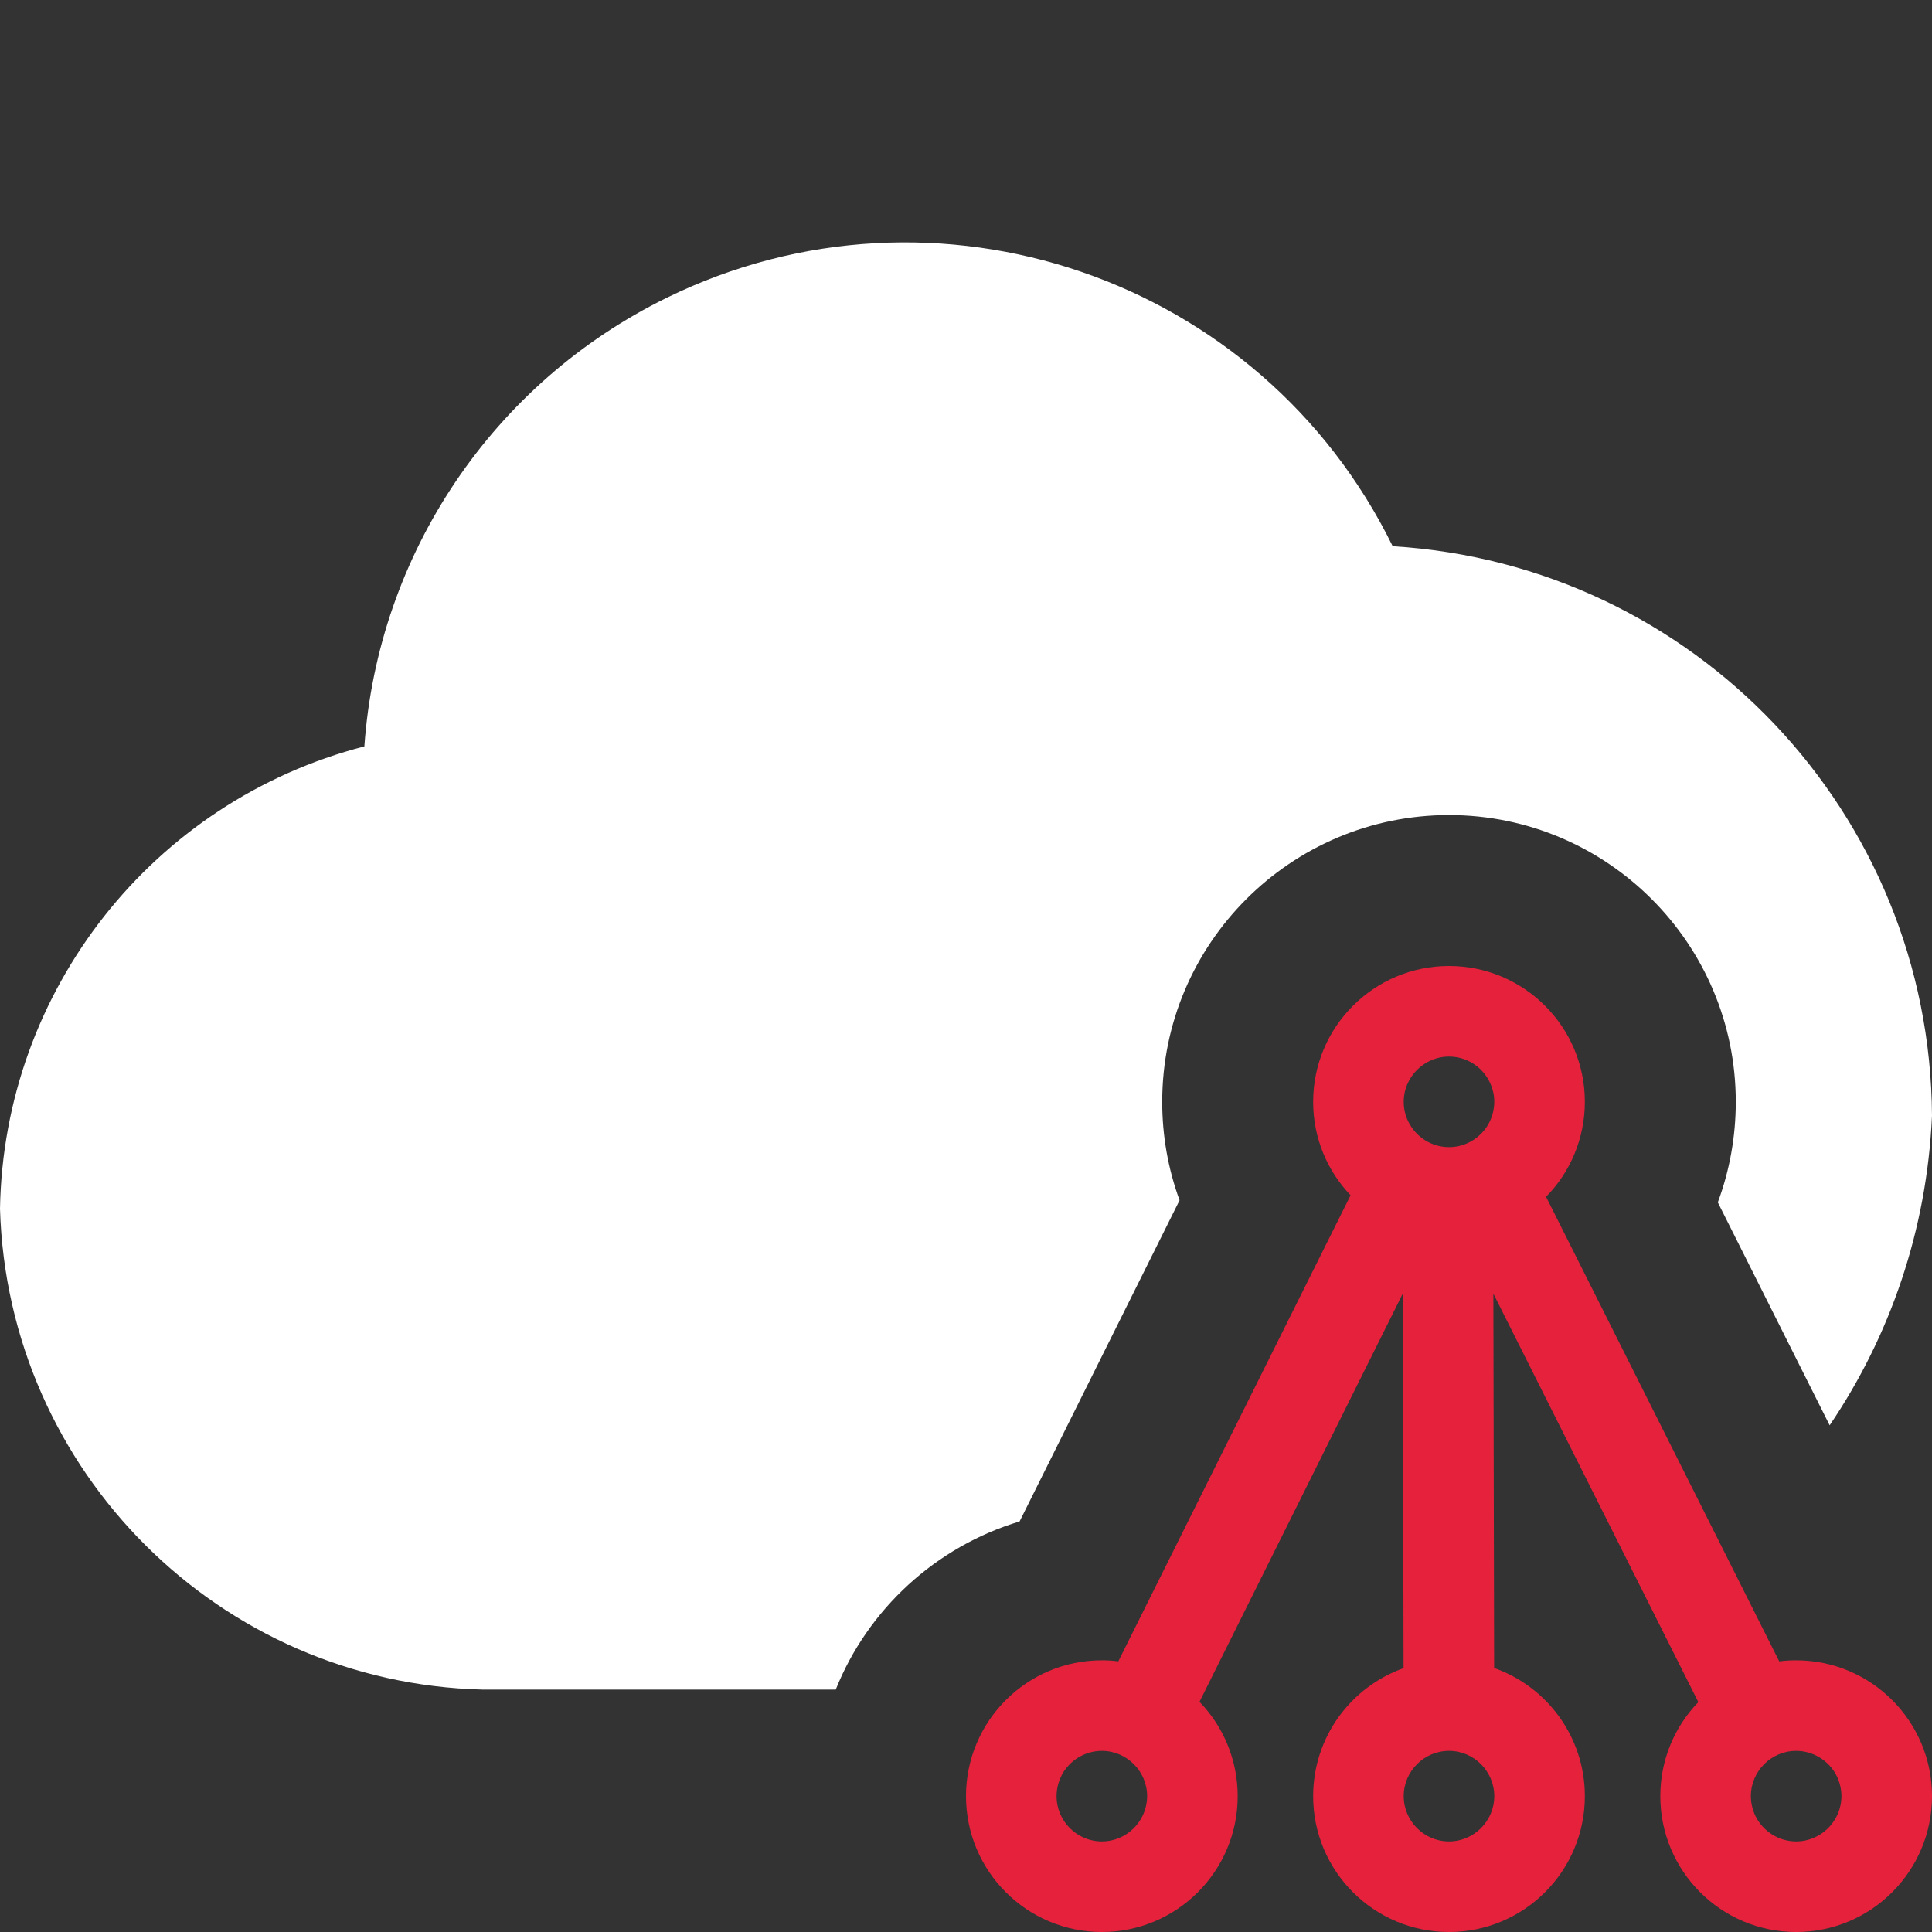 <?xml version="1.0" encoding="UTF-8"?>
<svg id="uuid-d0f2b661-66d2-4673-b980-bcecffb9317d" data-name="Calque 1" xmlns="http://www.w3.org/2000/svg" viewBox="0 0 128 128">
  <rect x="0" y="0" width="128" height="128" fill="#333333" stroke="none"/>
  <defs>
    <style>
      .uuid-09f64310-1587-4564-abea-3a43c5f6b2cb {
        fill: #e6213c;
      }

      .uuid-09f64310-1587-4564-abea-3a43c5f6b2cb, .uuid-7ad972b7-e31e-4875-b36f-1453339a86b2 {
        stroke-width: 0px;
      }

      .uuid-7ad972b7-e31e-4875-b36f-1453339a86b2 {
        fill: #fff;
      }
    </style>
  </defs>
  <g id="uuid-0ef756e7-1a24-4f3b-9476-14e2f5f9a740" data-name="Cloud">
    <path class="uuid-7ad972b7-e31e-4875-b36f-1453339a86b2" d="M128,73.92c-.34,7.6-2.79,14.62-6.78,20.51l-7.41-14.77c.78-2.1,1.19-4.35,1.19-6.66,0-10.48-8.52-19-19-19s-19,8.52-19,19c0,2.25.39,4.45,1.15,6.52l-10.6,21.28c-5.55,1.67-10.05,5.81-12.18,11.14h-23.4C14.55,111.51.51,97.5,0,80.08c.25-14.47,10.12-27,24.14-30.63.9-12.76,8.53-24.08,20.03-29.72,17.82-8.73,39.36-1.36,48.1,16.46,19.98,1.21,35.61,17.69,35.73,37.73Z"/>
  </g>
  <g>
    <path class="uuid-09f64310-1587-4564-abea-3a43c5f6b2cb" d="M70.36,117.57s-.03.06-.04.09h-.01l.05-.09Z"/>
    <path class="uuid-09f64310-1587-4564-abea-3a43c5f6b2cb" d="M119,110c-.38,0-.75.02-1.12.07l-15.45-30.78c1.59-1.61,2.57-3.85,2.57-6.29,0-4.97-4.03-9-9-9s-9,4.03-9,9c0,2.4.94,4.58,2.48,6.19l-15.39,30.88c-.36-.05-.72-.07-1.09-.07-4.97,0-9,4.03-9,9s4.03,9,9,9,9-4.03,9-9c0-2.42-.97-4.64-2.53-6.25l13.47-27.05.05,24.82c-3.49,1.24-5.99,4.57-5.99,8.48,0,4.97,4.03,9,9,9s9-4.03,9-9c0-3.92-2.51-7.26-6.01-8.49l-.05-24.8,13.58,27.06c-1.56,1.61-2.52,3.81-2.52,6.23,0,4.97,4.03,9,9,9s9-4.03,9-9-4.03-9-9-9ZM75.68,120.34c-.49.98-1.51,1.66-2.68,1.66-1.65,0-3-1.35-3-3,0-.48.12-.94.32-1.34h-.01l.05-.09c.51-.93,1.51-1.57,2.64-1.57,1.65,0,3,1.35,3,3,0,.48-.12.94-.32,1.34ZM93.3,71.7c.49-1,1.52-1.7,2.7-1.7,1.39,0,2.56.95,2.9,2.24h0c.07.25.1.5.1.76,0,.23-.03.45-.08.67-.1.45-.31.87-.59,1.22-.01,0-.01,0-.02.02-.55.66-1.38,1.09-2.31,1.09-1.18,0-2.2-.69-2.69-1.68-.2-.4-.31-.85-.31-1.32s.11-.91.3-1.3ZM99,119c0,1.65-1.35,3-3,3s-3-1.35-3-3,1.35-3,3-3,3,1.35,3,3ZM119,122c-1.16,0-2.18-.67-2.68-1.65-.2-.41-.32-.87-.32-1.35,0-1.65,1.35-3,3-3,1.13,0,2.13.64,2.64,1.57,0,.03.02.05.04.08.2.41.32.87.32,1.35,0,1.65-1.35,3-3,3Z"/>
    <path class="uuid-09f64310-1587-4564-abea-3a43c5f6b2cb" d="M70.31,117.66h.01s.03-.06.04-.09l-.05.09Z"/>
  </g>
</svg>